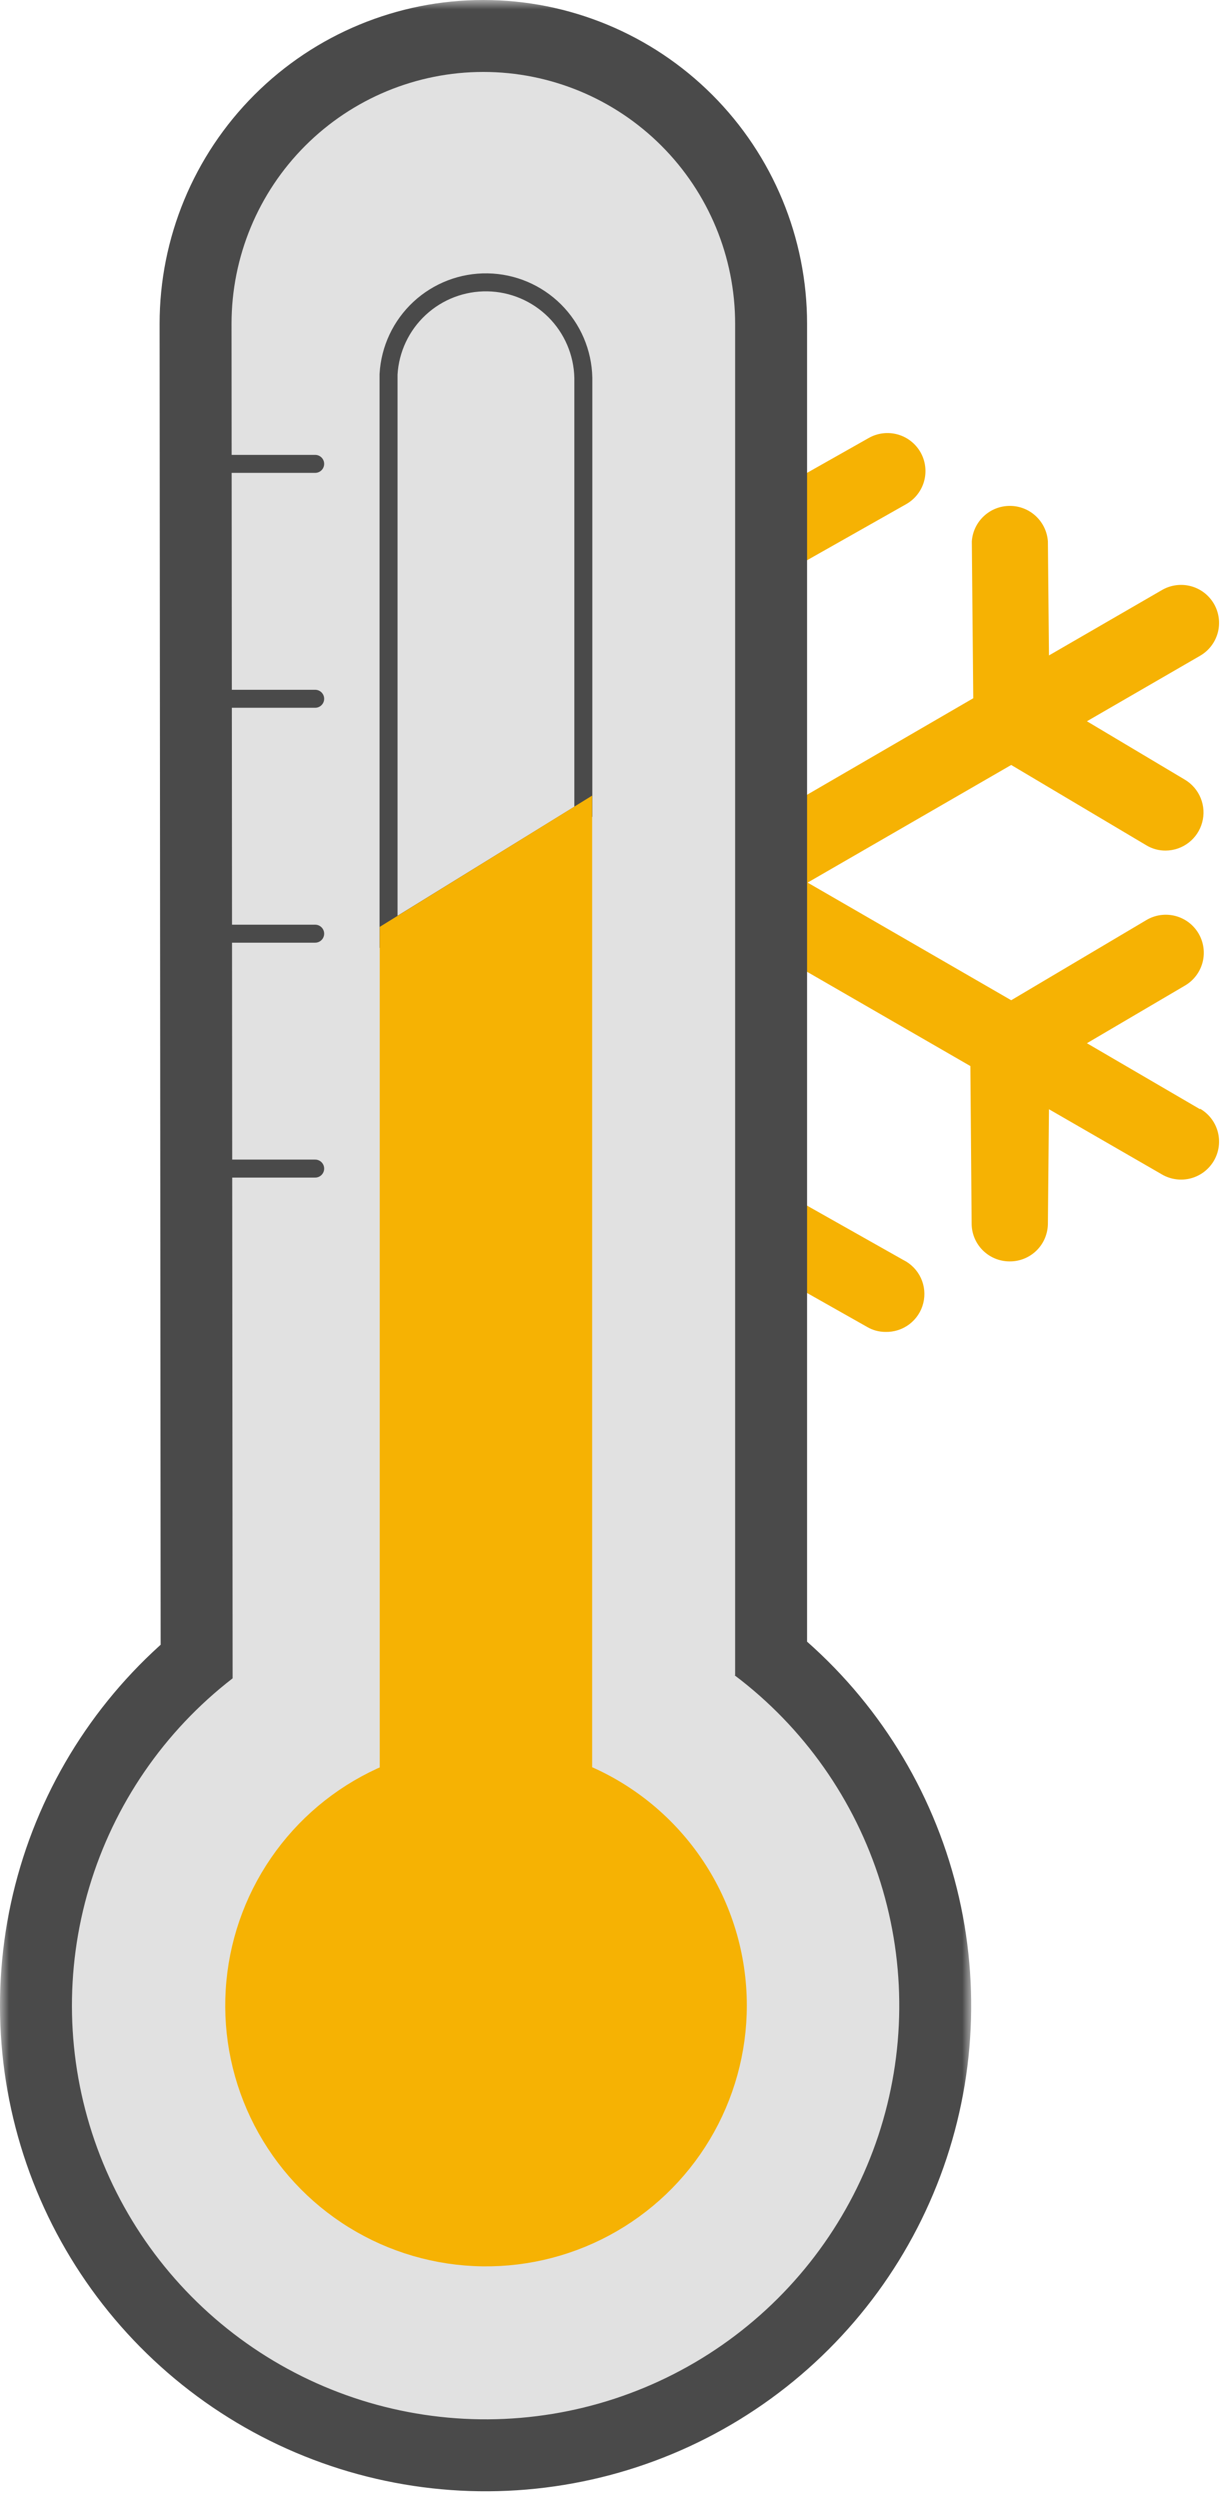 <svg width="68" height="139" viewBox="0 0 68 139" fill="none" xmlns="http://www.w3.org/2000/svg">
<path fill-rule="evenodd" clip-rule="evenodd" d="M60.434 58L66.724 61.67V61.64C66.964 61.779 67.175 61.963 67.344 62.183C67.513 62.403 67.637 62.654 67.709 62.922C67.781 63.19 67.799 63.469 67.763 63.745C67.727 64.019 67.637 64.285 67.499 64.525C67.36 64.765 67.175 64.976 66.956 65.145C66.736 65.314 66.484 65.438 66.217 65.51C65.949 65.582 65.669 65.601 65.394 65.564C65.119 65.528 64.854 65.439 64.614 65.3L58.324 61.67L58.264 68C58.266 68.282 58.212 68.562 58.105 68.823C57.998 69.084 57.839 69.321 57.639 69.519C57.438 69.718 57.2 69.874 56.938 69.979C56.676 70.084 56.396 70.135 56.114 70.13C55.837 70.127 55.563 70.07 55.308 69.962C55.053 69.853 54.822 69.696 54.627 69.498C54.433 69.3 54.28 69.066 54.176 68.809C54.073 68.552 54.021 68.277 54.024 68L53.954 59.27L42.624 52.73V65.76L50.224 70.05C50.655 70.264 51.001 70.618 51.203 71.056C51.405 71.493 51.451 71.986 51.334 72.453C51.218 72.92 50.945 73.333 50.561 73.624C50.177 73.914 49.705 74.065 49.224 74.05C48.872 74.049 48.527 73.956 48.224 73.78L42.704 70.66V77.98C42.704 78.54 42.481 79.076 42.086 79.472C41.69 79.868 41.153 80.09 40.594 80.09L40.674 18.09C41.233 18.09 41.77 18.312 42.166 18.708C42.561 19.104 42.784 19.64 42.784 20.2V27.47L48.304 24.35C48.545 24.213 48.811 24.126 49.087 24.092C49.362 24.058 49.642 24.079 49.909 24.154C50.177 24.228 50.427 24.354 50.645 24.525C50.864 24.696 51.047 24.909 51.184 25.15C51.32 25.392 51.408 25.658 51.441 25.933C51.475 26.209 51.454 26.488 51.38 26.756C51.306 27.023 51.179 27.273 51.008 27.492C50.838 27.711 50.625 27.893 50.384 28.03L42.784 32.33V45.4L54.114 38.82L54.034 30.1C54.07 29.564 54.309 29.062 54.702 28.696C55.094 28.329 55.611 28.126 56.149 28.126C56.686 28.126 57.203 28.329 57.595 28.696C57.988 29.062 58.227 29.564 58.264 30.1L58.324 36.44L64.614 32.8C64.854 32.661 65.119 32.572 65.394 32.536C65.669 32.5 65.949 32.518 66.217 32.59C66.484 32.662 66.736 32.786 66.956 32.955C67.175 33.124 67.36 33.335 67.499 33.575C67.637 33.815 67.727 34.081 67.763 34.356C67.799 34.631 67.781 34.91 67.709 35.178C67.637 35.446 67.513 35.697 67.344 35.917C67.175 36.137 66.964 36.322 66.724 36.46L60.434 40.1L65.884 43.35C66.281 43.587 66.589 43.948 66.762 44.377C66.936 44.806 66.964 45.279 66.842 45.726C66.721 46.172 66.457 46.567 66.091 46.849C65.725 47.132 65.276 47.286 64.814 47.29C64.437 47.294 64.067 47.193 63.744 47L56.224 42.53L44.904 49.07L56.224 55.61L63.744 51.15C63.983 51.009 64.247 50.916 64.522 50.877C64.797 50.838 65.076 50.854 65.345 50.923C65.614 50.992 65.867 51.114 66.089 51.28C66.311 51.447 66.497 51.656 66.639 51.895C66.78 52.134 66.872 52.399 66.911 52.673C66.95 52.948 66.935 53.228 66.866 53.497C66.796 53.766 66.675 54.018 66.508 54.24C66.341 54.462 66.133 54.649 65.894 54.79L60.434 58Z" fill="#F6B203"/>
<mask id="path-2-outside-1_1602_4981" maskUnits="userSpaceOnUse" x="0" y="0" width="54" height="139" fill="black">
<rect fill="white" width="54" height="139"/>
<path d="M40.874 93.14V19C40.874 19 40.874 18.36 40.874 18C40.874 14.287 39.399 10.726 36.773 8.101C34.148 5.475 30.587 4 26.874 4C23.161 4 19.6 5.475 16.974 8.101C14.349 10.726 12.874 14.287 12.874 18C12.874 18.42 12.934 93.31 12.934 93.31C9.128 96.252 6.34 100.314 4.963 104.923C3.585 109.532 3.688 114.457 5.257 119.005C6.825 123.553 9.78 127.495 13.705 130.275C17.631 133.056 22.329 134.536 27.14 134.507C31.951 134.477 36.631 132.94 40.522 130.112C44.414 127.284 47.32 123.306 48.833 118.74C50.346 114.173 50.389 109.247 48.956 104.655C47.522 100.063 44.685 96.035 40.844 93.14H40.874Z"/>
</mask>
<path d="M40.874 93.14V19C40.874 19 40.874 18.36 40.874 18C40.874 14.287 39.399 10.726 36.773 8.101C34.148 5.475 30.587 4 26.874 4C23.161 4 19.6 5.475 16.974 8.101C14.349 10.726 12.874 14.287 12.874 18C12.874 18.42 12.934 93.31 12.934 93.31C9.128 96.252 6.34 100.314 4.963 104.923C3.585 109.532 3.688 114.457 5.257 119.005C6.825 123.553 9.78 127.495 13.705 130.275C17.631 133.056 22.329 134.536 27.14 134.507C31.951 134.477 36.631 132.94 40.522 130.112C44.414 127.284 47.32 123.306 48.833 118.74C50.346 114.173 50.389 109.247 48.956 104.655C47.522 100.063 44.685 96.035 40.844 93.14H40.874Z" fill="#E1E1E1"/>
<path d="M40.874 93.14V97.14H44.874V93.14H40.874ZM26.874 4V0V4ZM12.874 18H8.874H12.874ZM12.934 93.31L15.38 96.475L16.935 95.272L16.934 93.307L12.934 93.31ZM40.844 93.14V89.14H28.891L38.436 96.334L40.844 93.14ZM44.874 93.14V19H36.874V93.14H44.874ZM40.874 19C44.874 19 44.874 19 44.874 19C44.874 19 44.874 19 44.874 19C44.874 19 44.874 19 44.874 19C44.874 19 44.874 19 44.874 19C44.874 19 44.874 19 44.874 19C44.874 19 44.874 19 44.874 19C44.874 19 44.874 19 44.874 19C44.874 19 44.874 19 44.874 19C44.874 19 44.874 19 44.874 18.999C44.874 18.999 44.874 18.999 44.874 18.999C44.874 18.999 44.874 18.999 44.874 18.999C44.874 18.999 44.874 18.999 44.874 18.999C44.874 18.999 44.874 18.999 44.874 18.999C44.874 18.999 44.874 18.999 44.874 18.999C44.874 18.998 44.874 18.998 44.874 18.998C44.874 18.998 44.874 18.998 44.874 18.998C44.874 18.998 44.874 18.998 44.874 18.998C44.874 18.998 44.874 18.998 44.874 18.998C44.874 18.998 44.874 18.997 44.874 18.997C44.874 18.997 44.874 18.997 44.874 18.997C44.874 18.997 44.874 18.997 44.874 18.997C44.874 18.997 44.874 18.997 44.874 18.997C44.874 18.996 44.874 18.996 44.874 18.996C44.874 18.996 44.874 18.996 44.874 18.996C44.874 18.996 44.874 18.996 44.874 18.995C44.874 18.995 44.874 18.995 44.874 18.995C44.874 18.995 44.874 18.995 44.874 18.995C44.874 18.995 44.874 18.994 44.874 18.994C44.874 18.994 44.874 18.994 44.874 18.994C44.874 18.994 44.874 18.994 44.874 18.994C44.874 18.994 44.874 18.993 44.874 18.993C44.874 18.993 44.874 18.993 44.874 18.993C44.874 18.993 44.874 18.992 44.874 18.992C44.874 18.992 44.874 18.992 44.874 18.992C44.874 18.992 44.874 18.991 44.874 18.991C44.874 18.991 44.874 18.991 44.874 18.991C44.874 18.991 44.874 18.991 44.874 18.99C44.874 18.99 44.874 18.99 44.874 18.99C44.874 18.99 44.874 18.989 44.874 18.989C44.874 18.989 44.874 18.989 44.874 18.989C44.874 18.988 44.874 18.988 44.874 18.988C44.874 18.988 44.874 18.988 44.874 18.988C44.874 18.987 44.874 18.987 44.874 18.987C44.874 18.987 44.874 18.987 44.874 18.986C44.874 18.986 44.874 18.986 44.874 18.986C44.874 18.986 44.874 18.985 44.874 18.985C44.874 18.985 44.874 18.985 44.874 18.985C44.874 18.984 44.874 18.984 44.874 18.984C44.874 18.984 44.874 18.983 44.874 18.983C44.874 18.983 44.874 18.983 44.874 18.983C44.874 18.982 44.874 18.982 44.874 18.982C44.874 18.982 44.874 18.981 44.874 18.981C44.874 18.981 44.874 18.981 44.874 18.98C44.874 18.98 44.874 18.98 44.874 18.98C44.874 18.98 44.874 18.979 44.874 18.979C44.874 18.979 44.874 18.979 44.874 18.978C44.874 18.978 44.874 18.978 44.874 18.977C44.874 18.977 44.874 18.977 44.874 18.977C44.874 18.976 44.874 18.976 44.874 18.976C44.874 18.976 44.874 18.975 44.874 18.975C44.874 18.975 44.874 18.975 44.874 18.974C44.874 18.974 44.874 18.974 44.874 18.974C44.874 18.973 44.874 18.973 44.874 18.973C44.874 18.972 44.874 18.972 44.874 18.972C44.874 18.971 44.874 18.971 44.874 18.971C44.874 18.971 44.874 18.97 44.874 18.97C44.874 18.97 44.874 18.97 44.874 18.969C44.874 18.969 44.874 18.969 44.874 18.968C44.874 18.968 44.874 18.968 44.874 18.967C44.874 18.967 44.874 18.967 44.874 18.966C44.874 18.966 44.874 18.966 44.874 18.965C44.874 18.965 44.874 18.965 44.874 18.965C44.874 18.964 44.874 18.964 44.874 18.964C44.874 18.963 44.874 18.963 44.874 18.963C44.874 18.962 44.874 18.962 44.874 18.962C44.874 18.961 44.874 18.961 44.874 18.961C44.874 18.96 44.874 18.96 44.874 18.96C44.874 18.959 44.874 18.959 44.874 18.959C44.874 18.958 44.874 18.958 44.874 18.958C44.874 18.957 44.874 18.957 44.874 18.957C44.874 18.956 44.874 18.956 44.874 18.956C44.874 18.955 44.874 18.955 44.874 18.954C44.874 18.954 44.874 18.954 44.874 18.953C44.874 18.953 44.874 18.953 44.874 18.952C44.874 18.952 44.874 18.952 44.874 18.951C44.874 18.951 44.874 18.951 44.874 18.95C44.874 18.95 44.874 18.949 44.874 18.949C44.874 18.949 44.874 18.948 44.874 18.948C44.874 18.948 44.874 18.947 44.874 18.947C44.874 18.946 44.874 18.946 44.874 18.946C44.874 18.945 44.874 18.945 44.874 18.945C44.874 18.944 44.874 18.944 44.874 18.943C44.874 18.943 44.874 18.943 44.874 18.942C44.874 18.942 44.874 18.941 44.874 18.941C44.874 18.941 44.874 18.94 44.874 18.94C44.874 18.939 44.874 18.939 44.874 18.939C44.874 18.938 44.874 18.938 44.874 18.937C44.874 18.937 44.874 18.936 44.874 18.936C44.874 18.936 44.874 18.935 44.874 18.935C44.874 18.934 44.874 18.934 44.874 18.934C44.874 18.933 44.874 18.933 44.874 18.932C44.874 18.932 44.874 18.931 44.874 18.931C44.874 18.931 44.874 18.93 44.874 18.93C44.874 18.929 44.874 18.929 44.874 18.928C44.874 18.928 44.874 18.928 44.874 18.927C44.874 18.927 44.874 18.926 44.874 18.926C44.874 18.925 44.874 18.925 44.874 18.924C44.874 18.924 44.874 18.924 44.874 18.923C44.874 18.923 44.874 18.922 44.874 18.922C44.874 18.921 44.874 18.921 44.874 18.921C44.874 18.92 44.874 18.92 44.874 18.919C44.874 18.919 44.874 18.918 44.874 18.918C44.874 18.917 44.874 18.917 44.874 18.916C44.874 18.916 44.874 18.915 44.874 18.915C44.874 18.915 44.874 18.914 44.874 18.914C44.874 18.913 44.874 18.913 44.874 18.912C44.874 18.912 44.874 18.911 44.874 18.911C44.874 18.91 44.874 18.91 44.874 18.909C44.874 18.909 44.874 18.908 44.874 18.908C44.874 18.907 44.874 18.907 44.874 18.906C44.874 18.906 44.874 18.905 44.874 18.905C44.874 18.904 44.874 18.904 44.874 18.903C44.874 18.903 44.874 18.902 44.874 18.902C44.874 18.901 44.874 18.901 44.874 18.901C44.874 18.9 44.874 18.899 44.874 18.899C44.874 18.898 44.874 18.898 44.874 18.897C44.874 18.897 44.874 18.896 44.874 18.896C44.874 18.895 44.874 18.895 44.874 18.894C44.874 18.894 44.874 18.893 44.874 18.893C44.874 18.892 44.874 18.892 44.874 18.891C44.874 18.891 44.874 18.89 44.874 18.89C44.874 18.889 44.874 18.889 44.874 18.888C44.874 18.888 44.874 18.887 44.874 18.887C44.874 18.886 44.874 18.886 44.874 18.885C44.874 18.884 44.874 18.884 44.874 18.883C44.874 18.883 44.874 18.882 44.874 18.882C44.874 18.881 44.874 18.881 44.874 18.88C44.874 18.88 44.874 18.879 44.874 18.878C44.874 18.878 44.874 18.877 44.874 18.877C44.874 18.876 44.874 18.876 44.874 18.875C44.874 18.875 44.874 18.874 44.874 18.874C44.874 18.873 44.874 18.872 44.874 18.872C44.874 18.871 44.874 18.871 44.874 18.87C44.874 18.87 44.874 18.869 44.874 18.869C44.874 18.868 44.874 18.867 44.874 18.867C44.874 18.866 44.874 18.866 44.874 18.865C44.874 18.865 44.874 18.864 44.874 18.863C44.874 18.863 44.874 18.862 44.874 18.862C44.874 18.861 44.874 18.861 44.874 18.86C44.874 18.86 44.874 18.859 44.874 18.858C44.874 18.858 44.874 18.857 44.874 18.857C44.874 18.856 44.874 18.855 44.874 18.855C44.874 18.854 44.874 18.854 44.874 18.853C44.874 18.852 44.874 18.852 44.874 18.851C44.874 18.851 44.874 18.85 44.874 18.85C44.874 18.849 44.874 18.848 44.874 18.848C44.874 18.847 44.874 18.847 44.874 18.846C44.874 18.845 44.874 18.845 44.874 18.844C44.874 18.844 44.874 18.843 44.874 18.842C44.874 18.842 44.874 18.841 44.874 18.841C44.874 18.84 44.874 18.839 44.874 18.839C44.874 18.838 44.874 18.837 44.874 18.837C44.874 18.836 44.874 18.836 44.874 18.835C44.874 18.834 44.874 18.834 44.874 18.833C44.874 18.833 44.874 18.832 44.874 18.831C44.874 18.831 44.874 18.83 44.874 18.829C44.874 18.829 44.874 18.828 44.874 18.828C44.874 18.827 44.874 18.826 44.874 18.826C44.874 18.825 44.874 18.825 44.874 18.824C44.874 18.823 44.874 18.823 44.874 18.822C44.874 18.821 44.874 18.821 44.874 18.82C44.874 18.82 44.874 18.819 44.874 18.818C44.874 18.818 44.874 18.817 44.874 18.816C44.874 18.816 44.874 18.815 44.874 18.814C44.874 18.814 44.874 18.813 44.874 18.812C44.874 18.812 44.874 18.811 44.874 18.811C44.874 18.81 44.874 18.809 44.874 18.808C44.874 18.808 44.874 18.807 44.874 18.807C44.874 18.806 44.874 18.805 44.874 18.805C44.874 18.804 44.874 18.803 44.874 18.803C44.874 18.802 44.874 18.801 44.874 18.801C44.874 18.8 44.874 18.799 44.874 18.799C44.874 18.798 44.874 18.797 44.874 18.797C44.874 18.796 44.874 18.795 44.874 18.795C44.874 18.794 44.874 18.793 44.874 18.793C44.874 18.792 44.874 18.791 44.874 18.791C44.874 18.79 44.874 18.789 44.874 18.789C44.874 18.788 44.874 18.787 44.874 18.787C44.874 18.786 44.874 18.785 44.874 18.785C44.874 18.784 44.874 18.783 44.874 18.783C44.874 18.782 44.874 18.781 44.874 18.781C44.874 18.78 44.874 18.779 44.874 18.779C44.874 18.778 44.874 18.777 44.874 18.776C44.874 18.776 44.874 18.775 44.874 18.774C44.874 18.774 44.874 18.773 44.874 18.772C44.874 18.772 44.874 18.771 44.874 18.77C44.874 18.77 44.874 18.769 44.874 18.768C44.874 18.767 44.874 18.767 44.874 18.766C44.874 18.765 44.874 18.765 44.874 18.764C44.874 18.763 44.874 18.763 44.874 18.762C44.874 18.761 44.874 18.761 44.874 18.76C44.874 18.759 44.874 18.758 44.874 18.758C44.874 18.757 44.874 18.756 44.874 18.756C44.874 18.755 44.874 18.754 44.874 18.753C44.874 18.753 44.874 18.752 44.874 18.751C44.874 18.75 44.874 18.75 44.874 18.749C44.874 18.748 44.874 18.748 44.874 18.747C44.874 18.746 44.874 18.745 44.874 18.745C44.874 18.744 44.874 18.743 44.874 18.743C44.874 18.742 44.874 18.741 44.874 18.741C44.874 18.74 44.874 18.739 44.874 18.738C44.874 18.738 44.874 18.737 44.874 18.736C44.874 18.735 44.874 18.735 44.874 18.734C44.874 18.733 44.874 18.733 44.874 18.732C44.874 18.731 44.874 18.73 44.874 18.73C44.874 18.729 44.874 18.728 44.874 18.727C44.874 18.727 44.874 18.726 44.874 18.725C44.874 18.724 44.874 18.724 44.874 18.723C44.874 18.722 44.874 18.721 44.874 18.721C44.874 18.72 44.874 18.719 44.874 18.718C44.874 18.718 44.874 18.717 44.874 18.716C44.874 18.715 44.874 18.715 44.874 18.714C44.874 18.713 44.874 18.712 44.874 18.712C44.874 18.711 44.874 18.71 44.874 18.709C44.874 18.709 44.874 18.708 44.874 18.707C44.874 18.706 44.874 18.706 44.874 18.705C44.874 18.704 44.874 18.703 44.874 18.703C44.874 18.702 44.874 18.701 44.874 18.701C44.874 18.7 44.874 18.699 44.874 18.698C44.874 18.698 44.874 18.697 44.874 18.696C44.874 18.695 44.874 18.694 44.874 18.694C44.874 18.693 44.874 18.692 44.874 18.691C44.874 18.691 44.874 18.69 44.874 18.689C44.874 18.688 44.874 18.688 44.874 18.687C44.874 18.686 44.874 18.685 44.874 18.684C44.874 18.684 44.874 18.683 44.874 18.682C44.874 18.681 44.874 18.681 44.874 18.68C44.874 18.679 44.874 18.678 44.874 18.677C44.874 18.677 44.874 18.676 44.874 18.675C44.874 18.674 44.874 18.674 44.874 18.673C44.874 18.672 44.874 18.671 44.874 18.671C44.874 18.67 44.874 18.669 44.874 18.668C44.874 18.667 44.874 18.667 44.874 18.666C44.874 18.665 44.874 18.664 44.874 18.663C44.874 18.663 44.874 18.662 44.874 18.661C44.874 18.66 44.874 18.66 44.874 18.659C44.874 18.658 44.874 18.657 44.874 18.656C44.874 18.656 44.874 18.655 44.874 18.654C44.874 18.653 44.874 18.652 44.874 18.652C44.874 18.651 44.874 18.65 44.874 18.649C44.874 18.648 44.874 18.648 44.874 18.647C44.874 18.646 44.874 18.645 44.874 18.645C44.874 18.644 44.874 18.643 44.874 18.642C44.874 18.641 44.874 18.641 44.874 18.64C44.874 18.639 44.874 18.638 44.874 18.637C44.874 18.637 44.874 18.636 44.874 18.635C44.874 18.634 44.874 18.633 44.874 18.633C44.874 18.632 44.874 18.631 44.874 18.63C44.874 18.629 44.874 18.629 44.874 18.628C44.874 18.627 44.874 18.626 44.874 18.625C44.874 18.625 44.874 18.624 44.874 18.623C44.874 18.622 44.874 18.621 44.874 18.62C44.874 18.62 44.874 18.619 44.874 18.618C44.874 18.617 44.874 18.616 44.874 18.616C44.874 18.615 44.874 18.614 44.874 18.613C44.874 18.612 44.874 18.612 44.874 18.611C44.874 18.61 44.874 18.609 44.874 18.608C44.874 18.608 44.874 18.607 44.874 18.606C44.874 18.605 44.874 18.604 44.874 18.603C44.874 18.603 44.874 18.602 44.874 18.601C44.874 18.6 44.874 18.599 44.874 18.599C44.874 18.598 44.874 18.597 44.874 18.596C44.874 18.595 44.874 18.594 44.874 18.594C44.874 18.593 44.874 18.592 44.874 18.591C44.874 18.59 44.874 18.59 44.874 18.589C44.874 18.588 44.874 18.587 44.874 18.586C44.874 18.585 44.874 18.584 44.874 18.584C44.874 18.583 44.874 18.582 44.874 18.581C44.874 18.58 44.874 18.58 44.874 18.579C44.874 18.578 44.874 18.577 44.874 18.576C44.874 18.575 44.874 18.575 44.874 18.574C44.874 18.573 44.874 18.572 44.874 18.571C44.874 18.57 44.874 18.57 44.874 18.569C44.874 18.568 44.874 18.567 44.874 18.566C44.874 18.565 44.874 18.565 44.874 18.564C44.874 18.563 44.874 18.562 44.874 18.561C44.874 18.56 44.874 18.56 44.874 18.559C44.874 18.558 44.874 18.557 44.874 18.556C44.874 18.555 44.874 18.555 44.874 18.554C44.874 18.553 44.874 18.552 44.874 18.551C44.874 18.55 44.874 18.549 44.874 18.549C44.874 18.548 44.874 18.547 44.874 18.546C44.874 18.545 44.874 18.544 44.874 18.544C44.874 18.543 44.874 18.542 44.874 18.541C44.874 18.54 44.874 18.539 44.874 18.539C44.874 18.538 44.874 18.537 44.874 18.536C44.874 18.535 44.874 18.534 44.874 18.534C44.874 18.533 44.874 18.532 44.874 18.531C44.874 18.53 44.874 18.529 44.874 18.528C44.874 18.528 44.874 18.527 44.874 18.526C44.874 18.525 44.874 18.524 44.874 18.523C44.874 18.523 44.874 18.522 44.874 18.521C44.874 18.52 44.874 18.519 44.874 18.518C44.874 18.517 44.874 18.517 44.874 18.516C44.874 18.515 44.874 18.514 44.874 18.513C44.874 18.512 44.874 18.511 44.874 18.511C44.874 18.51 44.874 18.509 44.874 18.508C44.874 18.507 44.874 18.506 44.874 18.506C44.874 18.505 44.874 18.504 44.874 18.503C44.874 18.502 44.874 18.501 44.874 18.5C44.874 18.5 44.874 18.499 44.874 18.498C44.874 18.497 44.874 18.496 44.874 18.495C44.874 18.494 44.874 18.494 44.874 18.493C44.874 18.492 44.874 18.491 44.874 18.49C44.874 18.489 44.874 18.488 44.874 18.488C44.874 18.487 44.874 18.486 44.874 18.485C44.874 18.484 44.874 18.483 44.874 18.482C44.874 18.482 44.874 18.481 44.874 18.48C44.874 18.479 44.874 18.478 44.874 18.477C44.874 18.476 44.874 18.476 44.874 18.475C44.874 18.474 44.874 18.473 44.874 18.472C44.874 18.471 44.874 18.47 44.874 18.469C44.874 18.469 44.874 18.468 44.874 18.467C44.874 18.466 44.874 18.465 44.874 18.464C44.874 18.463 44.874 18.462 44.874 18.462C44.874 18.461 44.874 18.46 44.874 18.459C44.874 18.458 44.874 18.457 44.874 18.456C44.874 18.456 44.874 18.455 44.874 18.454C44.874 18.453 44.874 18.452 44.874 18.451C44.874 18.451 44.874 18.45 44.874 18.449C44.874 18.448 44.874 18.447 44.874 18.446C44.874 18.445 44.874 18.444 44.874 18.444C44.874 18.443 44.874 18.442 44.874 18.441C44.874 18.44 44.874 18.439 44.874 18.438C44.874 18.438 44.874 18.437 44.874 18.436C44.874 18.435 44.874 18.434 44.874 18.433C44.874 18.432 44.874 18.431 44.874 18.43C44.874 18.43 44.874 18.429 44.874 18.428C44.874 18.427 44.874 18.426 44.874 18.425C44.874 18.424 44.874 18.424 44.874 18.423C44.874 18.422 44.874 18.421 44.874 18.42C44.874 18.419 44.874 18.418 44.874 18.418C44.874 18.417 44.874 18.416 44.874 18.415C44.874 18.414 44.874 18.413 44.874 18.412C44.874 18.411 44.874 18.411 44.874 18.41C44.874 18.409 44.874 18.408 44.874 18.407C44.874 18.406 44.874 18.405 44.874 18.404C44.874 18.404 44.874 18.403 44.874 18.402C44.874 18.401 44.874 18.4 44.874 18.399C44.874 18.398 44.874 18.398 44.874 18.397C44.874 18.396 44.874 18.395 44.874 18.394C44.874 18.393 44.874 18.392 44.874 18.392C44.874 18.391 44.874 18.39 44.874 18.389C44.874 18.388 44.874 18.387 44.874 18.386C44.874 18.385 44.874 18.384 44.874 18.384C44.874 18.383 44.874 18.382 44.874 18.381C44.874 18.38 44.874 18.379 44.874 18.378C44.874 18.378 44.874 18.377 44.874 18.376C44.874 18.375 44.874 18.374 44.874 18.373C44.874 18.372 44.874 18.372 44.874 18.371C44.874 18.37 44.874 18.369 44.874 18.368C44.874 18.367 44.874 18.366 44.874 18.365C44.874 18.364 44.874 18.364 44.874 18.363C44.874 18.362 44.874 18.361 44.874 18.36C44.874 18.359 44.874 18.358 44.874 18.358C44.874 18.357 44.874 18.356 44.874 18.355C44.874 18.354 44.874 18.353 44.874 18.352C44.874 18.352 44.874 18.351 44.874 18.35C44.874 18.349 44.874 18.348 44.874 18.347C44.874 18.346 44.874 18.345 44.874 18.345C44.874 18.344 44.874 18.343 44.874 18.342C44.874 18.341 44.874 18.34 44.874 18.339C44.874 18.338 44.874 18.338 44.874 18.337C44.874 18.336 44.874 18.335 44.874 18.334C44.874 18.333 44.874 18.332 44.874 18.331C44.874 18.331 44.874 18.33 44.874 18.329C44.874 18.328 44.874 18.327 44.874 18.326C44.874 18.325 44.874 18.325 44.874 18.324C44.874 18.323 44.874 18.322 44.874 18.321C44.874 18.32 44.874 18.319 44.874 18.319C44.874 18.318 44.874 18.317 44.874 18.316C44.874 18.315 44.874 18.314 44.874 18.313C44.874 18.312 44.874 18.312 44.874 18.311C44.874 18.31 44.874 18.309 44.874 18.308C44.874 18.307 44.874 18.306 44.874 18.305C44.874 18.305 44.874 18.304 44.874 18.303C44.874 18.302 44.874 18.301 44.874 18.3C44.874 18.299 44.874 18.299 44.874 18.298C44.874 18.297 44.874 18.296 44.874 18.295C44.874 18.294 44.874 18.294 44.874 18.293C44.874 18.292 44.874 18.291 44.874 18.29C44.874 18.289 44.874 18.288 44.874 18.287C44.874 18.287 44.874 18.286 44.874 18.285C44.874 18.284 44.874 18.283 44.874 18.282C44.874 18.281 44.874 18.28 44.874 18.28C44.874 18.279 44.874 18.278 44.874 18.277C44.874 18.276 44.874 18.275 44.874 18.274C44.874 18.274 44.874 18.273 44.874 18.272C44.874 18.271 44.874 18.27 44.874 18.269C44.874 18.268 44.874 18.268 44.874 18.267C44.874 18.266 44.874 18.265 44.874 18.264C44.874 18.263 44.874 18.262 44.874 18.262C44.874 18.261 44.874 18.26 44.874 18.259C44.874 18.258 44.874 18.257 44.874 18.257C44.874 18.256 44.874 18.255 44.874 18.254C44.874 18.253 44.874 18.252 44.874 18.251C44.874 18.251 44.874 18.25 44.874 18.249C44.874 18.248 44.874 18.247 44.874 18.246C44.874 18.245 44.874 18.245 44.874 18.244C44.874 18.243 44.874 18.242 44.874 18.241C44.874 18.24 44.874 18.239 44.874 18.239C44.874 18.238 44.874 18.237 44.874 18.236C44.874 18.235 44.874 18.234 44.874 18.234C44.874 18.233 44.874 18.232 44.874 18.231C44.874 18.23 44.874 18.229 44.874 18.229C44.874 18.228 44.874 18.227 44.874 18.226C44.874 18.225 44.874 18.224 44.874 18.223C44.874 18.223 44.874 18.222 44.874 18.221C44.874 18.22 44.874 18.219 44.874 18.218C44.874 18.218 44.874 18.217 44.874 18.216C44.874 18.215 44.874 18.214 44.874 18.213C44.874 18.212 44.874 18.212 44.874 18.211C44.874 18.21 44.874 18.209 44.874 18.208C44.874 18.207 44.874 18.207 44.874 18.206C44.874 18.205 44.874 18.204 44.874 18.203C44.874 18.202 44.874 18.202 44.874 18.201C44.874 18.2 44.874 18.199 44.874 18.198C44.874 18.197 44.874 18.197 44.874 18.196C44.874 18.195 44.874 18.194 44.874 18.193C44.874 18.192 44.874 18.192 44.874 18.191C44.874 18.19 44.874 18.189 44.874 18.188C44.874 18.187 44.874 18.187 44.874 18.186C44.874 18.185 44.874 18.184 44.874 18.183C44.874 18.182 44.874 18.182 44.874 18.181C44.874 18.18 44.874 18.179 44.874 18.178C44.874 18.177 44.874 18.177 44.874 18.176C44.874 18.175 44.874 18.174 44.874 18.173C44.874 18.172 44.874 18.172 44.874 18.171C44.874 18.17 44.874 18.169 44.874 18.168C44.874 18.168 44.874 18.167 44.874 18.166C44.874 18.165 44.874 18.164 44.874 18.163C44.874 18.163 44.874 18.162 44.874 18.161C44.874 18.16 44.874 18.159 44.874 18.159C44.874 18.158 44.874 18.157 44.874 18.156C44.874 18.155 44.874 18.154 44.874 18.154C44.874 18.153 44.874 18.152 44.874 18.151C44.874 18.15 44.874 18.15 44.874 18.149C44.874 18.148 44.874 18.147 44.874 18.146C44.874 18.145 44.874 18.145 44.874 18.144C44.874 18.143 44.874 18.142 44.874 18.142C44.874 18.141 44.874 18.14 44.874 18.139C44.874 18.138 44.874 18.137 44.874 18.137C44.874 18.136 44.874 18.135 44.874 18.134C44.874 18.133 44.874 18.133 44.874 18.132C44.874 18.131 44.874 18.13 44.874 18.129C44.874 18.129 44.874 18.128 44.874 18.127C44.874 18.126 44.874 18.125 44.874 18.125C44.874 18.124 44.874 18.123 44.874 18.122C44.874 18.121 44.874 18.121 44.874 18.12C44.874 18.119 44.874 18.118 44.874 18.117C44.874 18.117 44.874 18.116 44.874 18.115C44.874 18.114 44.874 18.113 44.874 18.113C44.874 18.112 44.874 18.111 44.874 18.11C44.874 18.11 44.874 18.109 44.874 18.108C44.874 18.107 44.874 18.106 44.874 18.105C44.874 18.105 44.874 18.104 44.874 18.103C44.874 18.102 44.874 18.102 44.874 18.101C44.874 18.1 44.874 18.099 44.874 18.098C44.874 18.098 44.874 18.097 44.874 18.096C44.874 18.095 44.874 18.095 44.874 18.094C44.874 18.093 44.874 18.092 44.874 18.091C44.874 18.091 44.874 18.09 44.874 18.089C44.874 18.088 44.874 18.087 44.874 18.087C44.874 18.086 44.874 18.085 44.874 18.084C44.874 18.084 44.874 18.083 44.874 18.082C44.874 18.081 44.874 18.081 44.874 18.08C44.874 18.079 44.874 18.078 44.874 18.078C44.874 18.077 44.874 18.076 44.874 18.075C44.874 18.074 44.874 18.074 44.874 18.073C44.874 18.072 44.874 18.071 44.874 18.071C44.874 18.07 44.874 18.069 44.874 18.068C44.874 18.067 44.874 18.067 44.874 18.066C44.874 18.065 44.874 18.064 44.874 18.064C44.874 18.063 44.874 18.062 44.874 18.061C44.874 18.061 44.874 18.06 44.874 18.059C44.874 18.058 44.874 18.058 44.874 18.057C44.874 18.056 44.874 18.055 44.874 18.055C44.874 18.054 44.874 18.053 44.874 18.052C44.874 18.052 44.874 18.051 44.874 18.05C44.874 18.049 44.874 18.049 44.874 18.048C44.874 18.047 44.874 18.046 44.874 18.046C44.874 18.045 44.874 18.044 44.874 18.043C44.874 18.043 44.874 18.042 44.874 18.041C44.874 18.04 44.874 18.04 44.874 18.039C44.874 18.038 44.874 18.038 44.874 18.037C44.874 18.036 44.874 18.035 44.874 18.035C44.874 18.034 44.874 18.033 44.874 18.032C44.874 18.032 44.874 18.031 44.874 18.03C44.874 18.029 44.874 18.029 44.874 18.028C44.874 18.027 44.874 18.026 44.874 18.026C44.874 18.025 44.874 18.024 44.874 18.024C44.874 18.023 44.874 18.022 44.874 18.021C44.874 18.021 44.874 18.02 44.874 18.019C44.874 18.018 44.874 18.018 44.874 18.017C44.874 18.016 44.874 18.016 44.874 18.015C44.874 18.014 44.874 18.014 44.874 18.013C44.874 18.012 44.874 18.011 44.874 18.011C44.874 18.01 44.874 18.009 44.874 18.009C44.874 18.008 44.874 18.007 44.874 18.006C44.874 18.006 44.874 18.005 44.874 18.004C44.874 18.003 44.874 18.003 44.874 18.002C44.874 18.001 44.874 18.001 44.874 18H36.874C36.874 18.001 36.874 18.001 36.874 18.002C36.874 18.003 36.874 18.003 36.874 18.004C36.874 18.005 36.874 18.006 36.874 18.006C36.874 18.007 36.874 18.008 36.874 18.009C36.874 18.009 36.874 18.01 36.874 18.011C36.874 18.011 36.874 18.012 36.874 18.013C36.874 18.014 36.874 18.014 36.874 18.015C36.874 18.016 36.874 18.016 36.874 18.017C36.874 18.018 36.874 18.018 36.874 18.019C36.874 18.02 36.874 18.021 36.874 18.021C36.874 18.022 36.874 18.023 36.874 18.024C36.874 18.024 36.874 18.025 36.874 18.026C36.874 18.026 36.874 18.027 36.874 18.028C36.874 18.029 36.874 18.029 36.874 18.03C36.874 18.031 36.874 18.032 36.874 18.032C36.874 18.033 36.874 18.034 36.874 18.035C36.874 18.035 36.874 18.036 36.874 18.037C36.874 18.038 36.874 18.038 36.874 18.039C36.874 18.04 36.874 18.04 36.874 18.041C36.874 18.042 36.874 18.043 36.874 18.043C36.874 18.044 36.874 18.045 36.874 18.046C36.874 18.046 36.874 18.047 36.874 18.048C36.874 18.049 36.874 18.049 36.874 18.05C36.874 18.051 36.874 18.052 36.874 18.052C36.874 18.053 36.874 18.054 36.874 18.055C36.874 18.055 36.874 18.056 36.874 18.057C36.874 18.058 36.874 18.058 36.874 18.059C36.874 18.06 36.874 18.061 36.874 18.061C36.874 18.062 36.874 18.063 36.874 18.064C36.874 18.064 36.874 18.065 36.874 18.066C36.874 18.067 36.874 18.067 36.874 18.068C36.874 18.069 36.874 18.07 36.874 18.071C36.874 18.071 36.874 18.072 36.874 18.073C36.874 18.074 36.874 18.074 36.874 18.075C36.874 18.076 36.874 18.077 36.874 18.078C36.874 18.078 36.874 18.079 36.874 18.08C36.874 18.081 36.874 18.081 36.874 18.082C36.874 18.083 36.874 18.084 36.874 18.084C36.874 18.085 36.874 18.086 36.874 18.087C36.874 18.087 36.874 18.088 36.874 18.089C36.874 18.09 36.874 18.091 36.874 18.091C36.874 18.092 36.874 18.093 36.874 18.094C36.874 18.095 36.874 18.095 36.874 18.096C36.874 18.097 36.874 18.098 36.874 18.098C36.874 18.099 36.874 18.1 36.874 18.101C36.874 18.102 36.874 18.102 36.874 18.103C36.874 18.104 36.874 18.105 36.874 18.105C36.874 18.106 36.874 18.107 36.874 18.108C36.874 18.109 36.874 18.11 36.874 18.11C36.874 18.111 36.874 18.112 36.874 18.113C36.874 18.113 36.874 18.114 36.874 18.115C36.874 18.116 36.874 18.117 36.874 18.117C36.874 18.118 36.874 18.119 36.874 18.12C36.874 18.121 36.874 18.121 36.874 18.122C36.874 18.123 36.874 18.124 36.874 18.125C36.874 18.125 36.874 18.126 36.874 18.127C36.874 18.128 36.874 18.129 36.874 18.129C36.874 18.13 36.874 18.131 36.874 18.132C36.874 18.133 36.874 18.133 36.874 18.134C36.874 18.135 36.874 18.136 36.874 18.137C36.874 18.137 36.874 18.138 36.874 18.139C36.874 18.14 36.874 18.141 36.874 18.142C36.874 18.142 36.874 18.143 36.874 18.144C36.874 18.145 36.874 18.145 36.874 18.146C36.874 18.147 36.874 18.148 36.874 18.149C36.874 18.15 36.874 18.15 36.874 18.151C36.874 18.152 36.874 18.153 36.874 18.154C36.874 18.154 36.874 18.155 36.874 18.156C36.874 18.157 36.874 18.158 36.874 18.159C36.874 18.159 36.874 18.16 36.874 18.161C36.874 18.162 36.874 18.163 36.874 18.163C36.874 18.164 36.874 18.165 36.874 18.166C36.874 18.167 36.874 18.168 36.874 18.168C36.874 18.169 36.874 18.17 36.874 18.171C36.874 18.172 36.874 18.172 36.874 18.173C36.874 18.174 36.874 18.175 36.874 18.176C36.874 18.177 36.874 18.177 36.874 18.178C36.874 18.179 36.874 18.18 36.874 18.181C36.874 18.182 36.874 18.182 36.874 18.183C36.874 18.184 36.874 18.185 36.874 18.186C36.874 18.187 36.874 18.187 36.874 18.188C36.874 18.189 36.874 18.19 36.874 18.191C36.874 18.192 36.874 18.192 36.874 18.193C36.874 18.194 36.874 18.195 36.874 18.196C36.874 18.197 36.874 18.197 36.874 18.198C36.874 18.199 36.874 18.2 36.874 18.201C36.874 18.202 36.874 18.202 36.874 18.203C36.874 18.204 36.874 18.205 36.874 18.206C36.874 18.207 36.874 18.207 36.874 18.208C36.874 18.209 36.874 18.21 36.874 18.211C36.874 18.212 36.874 18.212 36.874 18.213C36.874 18.214 36.874 18.215 36.874 18.216C36.874 18.217 36.874 18.218 36.874 18.218C36.874 18.219 36.874 18.22 36.874 18.221C36.874 18.222 36.874 18.223 36.874 18.223C36.874 18.224 36.874 18.225 36.874 18.226C36.874 18.227 36.874 18.228 36.874 18.229C36.874 18.229 36.874 18.23 36.874 18.231C36.874 18.232 36.874 18.233 36.874 18.234C36.874 18.234 36.874 18.235 36.874 18.236C36.874 18.237 36.874 18.238 36.874 18.239C36.874 18.239 36.874 18.24 36.874 18.241C36.874 18.242 36.874 18.243 36.874 18.244C36.874 18.245 36.874 18.245 36.874 18.246C36.874 18.247 36.874 18.248 36.874 18.249C36.874 18.25 36.874 18.251 36.874 18.251C36.874 18.252 36.874 18.253 36.874 18.254C36.874 18.255 36.874 18.256 36.874 18.257C36.874 18.257 36.874 18.258 36.874 18.259C36.874 18.26 36.874 18.261 36.874 18.262C36.874 18.262 36.874 18.263 36.874 18.264C36.874 18.265 36.874 18.266 36.874 18.267C36.874 18.268 36.874 18.268 36.874 18.269C36.874 18.27 36.874 18.271 36.874 18.272C36.874 18.273 36.874 18.274 36.874 18.274C36.874 18.275 36.874 18.276 36.874 18.277C36.874 18.278 36.874 18.279 36.874 18.28C36.874 18.28 36.874 18.281 36.874 18.282C36.874 18.283 36.874 18.284 36.874 18.285C36.874 18.286 36.874 18.287 36.874 18.287C36.874 18.288 36.874 18.289 36.874 18.29C36.874 18.291 36.874 18.292 36.874 18.293C36.874 18.294 36.874 18.294 36.874 18.295C36.874 18.296 36.874 18.297 36.874 18.298C36.874 18.299 36.874 18.299 36.874 18.3C36.874 18.301 36.874 18.302 36.874 18.303C36.874 18.304 36.874 18.305 36.874 18.305C36.874 18.306 36.874 18.307 36.874 18.308C36.874 18.309 36.874 18.31 36.874 18.311C36.874 18.312 36.874 18.312 36.874 18.313C36.874 18.314 36.874 18.315 36.874 18.316C36.874 18.317 36.874 18.318 36.874 18.319C36.874 18.319 36.874 18.32 36.874 18.321C36.874 18.322 36.874 18.323 36.874 18.324C36.874 18.325 36.874 18.325 36.874 18.326C36.874 18.327 36.874 18.328 36.874 18.329C36.874 18.33 36.874 18.331 36.874 18.331C36.874 18.332 36.874 18.333 36.874 18.334C36.874 18.335 36.874 18.336 36.874 18.337C36.874 18.338 36.874 18.338 36.874 18.339C36.874 18.34 36.874 18.341 36.874 18.342C36.874 18.343 36.874 18.344 36.874 18.345C36.874 18.345 36.874 18.346 36.874 18.347C36.874 18.348 36.874 18.349 36.874 18.35C36.874 18.351 36.874 18.352 36.874 18.352C36.874 18.353 36.874 18.354 36.874 18.355C36.874 18.356 36.874 18.357 36.874 18.358C36.874 18.358 36.874 18.359 36.874 18.36C36.874 18.361 36.874 18.362 36.874 18.363C36.874 18.364 36.874 18.364 36.874 18.365C36.874 18.366 36.874 18.367 36.874 18.368C36.874 18.369 36.874 18.37 36.874 18.371C36.874 18.372 36.874 18.372 36.874 18.373C36.874 18.374 36.874 18.375 36.874 18.376C36.874 18.377 36.874 18.378 36.874 18.378C36.874 18.379 36.874 18.38 36.874 18.381C36.874 18.382 36.874 18.383 36.874 18.384C36.874 18.384 36.874 18.385 36.874 18.386C36.874 18.387 36.874 18.388 36.874 18.389C36.874 18.39 36.874 18.391 36.874 18.392C36.874 18.392 36.874 18.393 36.874 18.394C36.874 18.395 36.874 18.396 36.874 18.397C36.874 18.398 36.874 18.398 36.874 18.399C36.874 18.4 36.874 18.401 36.874 18.402C36.874 18.403 36.874 18.404 36.874 18.404C36.874 18.405 36.874 18.406 36.874 18.407C36.874 18.408 36.874 18.409 36.874 18.41C36.874 18.411 36.874 18.411 36.874 18.412C36.874 18.413 36.874 18.414 36.874 18.415C36.874 18.416 36.874 18.417 36.874 18.418C36.874 18.418 36.874 18.419 36.874 18.42C36.874 18.421 36.874 18.422 36.874 18.423C36.874 18.424 36.874 18.424 36.874 18.425C36.874 18.426 36.874 18.427 36.874 18.428C36.874 18.429 36.874 18.43 36.874 18.43C36.874 18.431 36.874 18.432 36.874 18.433C36.874 18.434 36.874 18.435 36.874 18.436C36.874 18.437 36.874 18.438 36.874 18.438C36.874 18.439 36.874 18.44 36.874 18.441C36.874 18.442 36.874 18.443 36.874 18.444C36.874 18.444 36.874 18.445 36.874 18.446C36.874 18.447 36.874 18.448 36.874 18.449C36.874 18.45 36.874 18.451 36.874 18.451C36.874 18.452 36.874 18.453 36.874 18.454C36.874 18.455 36.874 18.456 36.874 18.456C36.874 18.457 36.874 18.458 36.874 18.459C36.874 18.46 36.874 18.461 36.874 18.462C36.874 18.462 36.874 18.463 36.874 18.464C36.874 18.465 36.874 18.466 36.874 18.467C36.874 18.468 36.874 18.469 36.874 18.469C36.874 18.47 36.874 18.471 36.874 18.472C36.874 18.473 36.874 18.474 36.874 18.475C36.874 18.476 36.874 18.476 36.874 18.477C36.874 18.478 36.874 18.479 36.874 18.48C36.874 18.481 36.874 18.482 36.874 18.482C36.874 18.483 36.874 18.484 36.874 18.485C36.874 18.486 36.874 18.487 36.874 18.488C36.874 18.488 36.874 18.489 36.874 18.49C36.874 18.491 36.874 18.492 36.874 18.493C36.874 18.494 36.874 18.494 36.874 18.495C36.874 18.496 36.874 18.497 36.874 18.498C36.874 18.499 36.874 18.5 36.874 18.5C36.874 18.501 36.874 18.502 36.874 18.503C36.874 18.504 36.874 18.505 36.874 18.506C36.874 18.506 36.874 18.507 36.874 18.508C36.874 18.509 36.874 18.51 36.874 18.511C36.874 18.511 36.874 18.512 36.874 18.513C36.874 18.514 36.874 18.515 36.874 18.516C36.874 18.517 36.874 18.517 36.874 18.518C36.874 18.519 36.874 18.52 36.874 18.521C36.874 18.522 36.874 18.523 36.874 18.523C36.874 18.524 36.874 18.525 36.874 18.526C36.874 18.527 36.874 18.528 36.874 18.528C36.874 18.529 36.874 18.53 36.874 18.531C36.874 18.532 36.874 18.533 36.874 18.534C36.874 18.534 36.874 18.535 36.874 18.536C36.874 18.537 36.874 18.538 36.874 18.539C36.874 18.539 36.874 18.54 36.874 18.541C36.874 18.542 36.874 18.543 36.874 18.544C36.874 18.544 36.874 18.545 36.874 18.546C36.874 18.547 36.874 18.548 36.874 18.549C36.874 18.549 36.874 18.55 36.874 18.551C36.874 18.552 36.874 18.553 36.874 18.554C36.874 18.555 36.874 18.555 36.874 18.556C36.874 18.557 36.874 18.558 36.874 18.559C36.874 18.56 36.874 18.56 36.874 18.561C36.874 18.562 36.874 18.563 36.874 18.564C36.874 18.565 36.874 18.565 36.874 18.566C36.874 18.567 36.874 18.568 36.874 18.569C36.874 18.57 36.874 18.57 36.874 18.571C36.874 18.572 36.874 18.573 36.874 18.574C36.874 18.575 36.874 18.575 36.874 18.576C36.874 18.577 36.874 18.578 36.874 18.579C36.874 18.58 36.874 18.58 36.874 18.581C36.874 18.582 36.874 18.583 36.874 18.584C36.874 18.584 36.874 18.585 36.874 18.586C36.874 18.587 36.874 18.588 36.874 18.589C36.874 18.59 36.874 18.59 36.874 18.591C36.874 18.592 36.874 18.593 36.874 18.594C36.874 18.594 36.874 18.595 36.874 18.596C36.874 18.597 36.874 18.598 36.874 18.599C36.874 18.599 36.874 18.6 36.874 18.601C36.874 18.602 36.874 18.603 36.874 18.603C36.874 18.604 36.874 18.605 36.874 18.606C36.874 18.607 36.874 18.608 36.874 18.608C36.874 18.609 36.874 18.61 36.874 18.611C36.874 18.612 36.874 18.612 36.874 18.613C36.874 18.614 36.874 18.615 36.874 18.616C36.874 18.616 36.874 18.617 36.874 18.618C36.874 18.619 36.874 18.62 36.874 18.62C36.874 18.621 36.874 18.622 36.874 18.623C36.874 18.624 36.874 18.625 36.874 18.625C36.874 18.626 36.874 18.627 36.874 18.628C36.874 18.629 36.874 18.629 36.874 18.63C36.874 18.631 36.874 18.632 36.874 18.633C36.874 18.633 36.874 18.634 36.874 18.635C36.874 18.636 36.874 18.637 36.874 18.637C36.874 18.638 36.874 18.639 36.874 18.64C36.874 18.641 36.874 18.641 36.874 18.642C36.874 18.643 36.874 18.644 36.874 18.645C36.874 18.645 36.874 18.646 36.874 18.647C36.874 18.648 36.874 18.648 36.874 18.649C36.874 18.65 36.874 18.651 36.874 18.652C36.874 18.652 36.874 18.653 36.874 18.654C36.874 18.655 36.874 18.656 36.874 18.656C36.874 18.657 36.874 18.658 36.874 18.659C36.874 18.66 36.874 18.66 36.874 18.661C36.874 18.662 36.874 18.663 36.874 18.663C36.874 18.664 36.874 18.665 36.874 18.666C36.874 18.667 36.874 18.667 36.874 18.668C36.874 18.669 36.874 18.67 36.874 18.671C36.874 18.671 36.874 18.672 36.874 18.673C36.874 18.674 36.874 18.674 36.874 18.675C36.874 18.676 36.874 18.677 36.874 18.677C36.874 18.678 36.874 18.679 36.874 18.68C36.874 18.681 36.874 18.681 36.874 18.682C36.874 18.683 36.874 18.684 36.874 18.684C36.874 18.685 36.874 18.686 36.874 18.687C36.874 18.688 36.874 18.688 36.874 18.689C36.874 18.69 36.874 18.691 36.874 18.691C36.874 18.692 36.874 18.693 36.874 18.694C36.874 18.694 36.874 18.695 36.874 18.696C36.874 18.697 36.874 18.698 36.874 18.698C36.874 18.699 36.874 18.7 36.874 18.701C36.874 18.701 36.874 18.702 36.874 18.703C36.874 18.703 36.874 18.704 36.874 18.705C36.874 18.706 36.874 18.706 36.874 18.707C36.874 18.708 36.874 18.709 36.874 18.709C36.874 18.71 36.874 18.711 36.874 18.712C36.874 18.712 36.874 18.713 36.874 18.714C36.874 18.715 36.874 18.715 36.874 18.716C36.874 18.717 36.874 18.718 36.874 18.718C36.874 18.719 36.874 18.72 36.874 18.721C36.874 18.721 36.874 18.722 36.874 18.723C36.874 18.724 36.874 18.724 36.874 18.725C36.874 18.726 36.874 18.727 36.874 18.727C36.874 18.728 36.874 18.729 36.874 18.73C36.874 18.73 36.874 18.731 36.874 18.732C36.874 18.733 36.874 18.733 36.874 18.734C36.874 18.735 36.874 18.735 36.874 18.736C36.874 18.737 36.874 18.738 36.874 18.738C36.874 18.739 36.874 18.74 36.874 18.741C36.874 18.741 36.874 18.742 36.874 18.743C36.874 18.743 36.874 18.744 36.874 18.745C36.874 18.745 36.874 18.746 36.874 18.747C36.874 18.748 36.874 18.748 36.874 18.749C36.874 18.75 36.874 18.75 36.874 18.751C36.874 18.752 36.874 18.753 36.874 18.753C36.874 18.754 36.874 18.755 36.874 18.756C36.874 18.756 36.874 18.757 36.874 18.758C36.874 18.758 36.874 18.759 36.874 18.76C36.874 18.761 36.874 18.761 36.874 18.762C36.874 18.763 36.874 18.763 36.874 18.764C36.874 18.765 36.874 18.765 36.874 18.766C36.874 18.767 36.874 18.767 36.874 18.768C36.874 18.769 36.874 18.77 36.874 18.77C36.874 18.771 36.874 18.772 36.874 18.772C36.874 18.773 36.874 18.774 36.874 18.774C36.874 18.775 36.874 18.776 36.874 18.776C36.874 18.777 36.874 18.778 36.874 18.779C36.874 18.779 36.874 18.78 36.874 18.781C36.874 18.781 36.874 18.782 36.874 18.783C36.874 18.783 36.874 18.784 36.874 18.785C36.874 18.785 36.874 18.786 36.874 18.787C36.874 18.787 36.874 18.788 36.874 18.789C36.874 18.789 36.874 18.79 36.874 18.791C36.874 18.791 36.874 18.792 36.874 18.793C36.874 18.793 36.874 18.794 36.874 18.795C36.874 18.795 36.874 18.796 36.874 18.797C36.874 18.797 36.874 18.798 36.874 18.799C36.874 18.799 36.874 18.8 36.874 18.801C36.874 18.801 36.874 18.802 36.874 18.803C36.874 18.803 36.874 18.804 36.874 18.805C36.874 18.805 36.874 18.806 36.874 18.807C36.874 18.807 36.874 18.808 36.874 18.808C36.874 18.809 36.874 18.81 36.874 18.811C36.874 18.811 36.874 18.812 36.874 18.812C36.874 18.813 36.874 18.814 36.874 18.814C36.874 18.815 36.874 18.816 36.874 18.816C36.874 18.817 36.874 18.818 36.874 18.818C36.874 18.819 36.874 18.82 36.874 18.82C36.874 18.821 36.874 18.821 36.874 18.822C36.874 18.823 36.874 18.823 36.874 18.824C36.874 18.825 36.874 18.825 36.874 18.826C36.874 18.826 36.874 18.827 36.874 18.828C36.874 18.828 36.874 18.829 36.874 18.829C36.874 18.83 36.874 18.831 36.874 18.831C36.874 18.832 36.874 18.833 36.874 18.833C36.874 18.834 36.874 18.834 36.874 18.835C36.874 18.836 36.874 18.836 36.874 18.837C36.874 18.837 36.874 18.838 36.874 18.839C36.874 18.839 36.874 18.84 36.874 18.841C36.874 18.841 36.874 18.842 36.874 18.842C36.874 18.843 36.874 18.844 36.874 18.844C36.874 18.845 36.874 18.845 36.874 18.846C36.874 18.847 36.874 18.847 36.874 18.848C36.874 18.848 36.874 18.849 36.874 18.85C36.874 18.85 36.874 18.851 36.874 18.851C36.874 18.852 36.874 18.852 36.874 18.853C36.874 18.854 36.874 18.854 36.874 18.855C36.874 18.855 36.874 18.856 36.874 18.857C36.874 18.857 36.874 18.858 36.874 18.858C36.874 18.859 36.874 18.86 36.874 18.86C36.874 18.861 36.874 18.861 36.874 18.862C36.874 18.862 36.874 18.863 36.874 18.863C36.874 18.864 36.874 18.865 36.874 18.865C36.874 18.866 36.874 18.866 36.874 18.867C36.874 18.867 36.874 18.868 36.874 18.869C36.874 18.869 36.874 18.87 36.874 18.87C36.874 18.871 36.874 18.871 36.874 18.872C36.874 18.872 36.874 18.873 36.874 18.874C36.874 18.874 36.874 18.875 36.874 18.875C36.874 18.876 36.874 18.876 36.874 18.877C36.874 18.877 36.874 18.878 36.874 18.878C36.874 18.879 36.874 18.88 36.874 18.88C36.874 18.881 36.874 18.881 36.874 18.882C36.874 18.882 36.874 18.883 36.874 18.883C36.874 18.884 36.874 18.884 36.874 18.885C36.874 18.886 36.874 18.886 36.874 18.887C36.874 18.887 36.874 18.888 36.874 18.888C36.874 18.889 36.874 18.889 36.874 18.89C36.874 18.89 36.874 18.891 36.874 18.891C36.874 18.892 36.874 18.892 36.874 18.893C36.874 18.893 36.874 18.894 36.874 18.894C36.874 18.895 36.874 18.895 36.874 18.896C36.874 18.896 36.874 18.897 36.874 18.897C36.874 18.898 36.874 18.898 36.874 18.899C36.874 18.899 36.874 18.9 36.874 18.901C36.874 18.901 36.874 18.901 36.874 18.902C36.874 18.902 36.874 18.903 36.874 18.903C36.874 18.904 36.874 18.904 36.874 18.905C36.874 18.905 36.874 18.906 36.874 18.906C36.874 18.907 36.874 18.907 36.874 18.908C36.874 18.908 36.874 18.909 36.874 18.909C36.874 18.91 36.874 18.91 36.874 18.911C36.874 18.911 36.874 18.912 36.874 18.912C36.874 18.913 36.874 18.913 36.874 18.914C36.874 18.914 36.874 18.915 36.874 18.915C36.874 18.915 36.874 18.916 36.874 18.916C36.874 18.917 36.874 18.917 36.874 18.918C36.874 18.918 36.874 18.919 36.874 18.919C36.874 18.92 36.874 18.92 36.874 18.921C36.874 18.921 36.874 18.921 36.874 18.922C36.874 18.922 36.874 18.923 36.874 18.923C36.874 18.924 36.874 18.924 36.874 18.924C36.874 18.925 36.874 18.925 36.874 18.926C36.874 18.926 36.874 18.927 36.874 18.927C36.874 18.928 36.874 18.928 36.874 18.928C36.874 18.929 36.874 18.929 36.874 18.93C36.874 18.93 36.874 18.931 36.874 18.931C36.874 18.931 36.874 18.932 36.874 18.932C36.874 18.933 36.874 18.933 36.874 18.934C36.874 18.934 36.874 18.934 36.874 18.935C36.874 18.935 36.874 18.936 36.874 18.936C36.874 18.936 36.874 18.937 36.874 18.937C36.874 18.938 36.874 18.938 36.874 18.939C36.874 18.939 36.874 18.939 36.874 18.94C36.874 18.94 36.874 18.941 36.874 18.941C36.874 18.941 36.874 18.942 36.874 18.942C36.874 18.943 36.874 18.943 36.874 18.943C36.874 18.944 36.874 18.944 36.874 18.945C36.874 18.945 36.874 18.945 36.874 18.946C36.874 18.946 36.874 18.946 36.874 18.947C36.874 18.947 36.874 18.948 36.874 18.948C36.874 18.948 36.874 18.949 36.874 18.949C36.874 18.949 36.874 18.95 36.874 18.95C36.874 18.951 36.874 18.951 36.874 18.951C36.874 18.952 36.874 18.952 36.874 18.952C36.874 18.953 36.874 18.953 36.874 18.953C36.874 18.954 36.874 18.954 36.874 18.954C36.874 18.955 36.874 18.955 36.874 18.956C36.874 18.956 36.874 18.956 36.874 18.957C36.874 18.957 36.874 18.957 36.874 18.958C36.874 18.958 36.874 18.958 36.874 18.959C36.874 18.959 36.874 18.959 36.874 18.96C36.874 18.96 36.874 18.96 36.874 18.961C36.874 18.961 36.874 18.961 36.874 18.962C36.874 18.962 36.874 18.962 36.874 18.963C36.874 18.963 36.874 18.963 36.874 18.964C36.874 18.964 36.874 18.964 36.874 18.965C36.874 18.965 36.874 18.965 36.874 18.965C36.874 18.966 36.874 18.966 36.874 18.966C36.874 18.967 36.874 18.967 36.874 18.967C36.874 18.968 36.874 18.968 36.874 18.968C36.874 18.969 36.874 18.969 36.874 18.969C36.874 18.97 36.874 18.97 36.874 18.97C36.874 18.97 36.874 18.971 36.874 18.971C36.874 18.971 36.874 18.971 36.874 18.972C36.874 18.972 36.874 18.972 36.874 18.973C36.874 18.973 36.874 18.973 36.874 18.974C36.874 18.974 36.874 18.974 36.874 18.974C36.874 18.975 36.874 18.975 36.874 18.975C36.874 18.975 36.874 18.976 36.874 18.976C36.874 18.976 36.874 18.976 36.874 18.977C36.874 18.977 36.874 18.977 36.874 18.977C36.874 18.978 36.874 18.978 36.874 18.978C36.874 18.979 36.874 18.979 36.874 18.979C36.874 18.979 36.874 18.98 36.874 18.98C36.874 18.98 36.874 18.98 36.874 18.98C36.874 18.981 36.874 18.981 36.874 18.981C36.874 18.981 36.874 18.982 36.874 18.982C36.874 18.982 36.874 18.982 36.874 18.983C36.874 18.983 36.874 18.983 36.874 18.983C36.874 18.983 36.874 18.984 36.874 18.984C36.874 18.984 36.874 18.984 36.874 18.985C36.874 18.985 36.874 18.985 36.874 18.985C36.874 18.985 36.874 18.986 36.874 18.986C36.874 18.986 36.874 18.986 36.874 18.986C36.874 18.987 36.874 18.987 36.874 18.987C36.874 18.987 36.874 18.987 36.874 18.988C36.874 18.988 36.874 18.988 36.874 18.988C36.874 18.988 36.874 18.988 36.874 18.989C36.874 18.989 36.874 18.989 36.874 18.989C36.874 18.989 36.874 18.99 36.874 18.99C36.874 18.99 36.874 18.99 36.874 18.99C36.874 18.991 36.874 18.991 36.874 18.991C36.874 18.991 36.874 18.991 36.874 18.991C36.874 18.991 36.874 18.992 36.874 18.992C36.874 18.992 36.874 18.992 36.874 18.992C36.874 18.992 36.874 18.993 36.874 18.993C36.874 18.993 36.874 18.993 36.874 18.993C36.874 18.993 36.874 18.994 36.874 18.994C36.874 18.994 36.874 18.994 36.874 18.994C36.874 18.994 36.874 18.994 36.874 18.994C36.874 18.994 36.874 18.995 36.874 18.995C36.874 18.995 36.874 18.995 36.874 18.995C36.874 18.995 36.874 18.995 36.874 18.995C36.874 18.996 36.874 18.996 36.874 18.996C36.874 18.996 36.874 18.996 36.874 18.996C36.874 18.996 36.874 18.996 36.874 18.997C36.874 18.997 36.874 18.997 36.874 18.997C36.874 18.997 36.874 18.997 36.874 18.997C36.874 18.997 36.874 18.997 36.874 18.997C36.874 18.997 36.874 18.998 36.874 18.998C36.874 18.998 36.874 18.998 36.874 18.998C36.874 18.998 36.874 18.998 36.874 18.998C36.874 18.998 36.874 18.998 36.874 18.998C36.874 18.998 36.874 18.998 36.874 18.999C36.874 18.999 36.874 18.999 36.874 18.999C36.874 18.999 36.874 18.999 36.874 18.999C36.874 18.999 36.874 18.999 36.874 18.999C36.874 18.999 36.874 18.999 36.874 18.999C36.874 18.999 36.874 18.999 36.874 18.999C36.874 19 36.874 19 36.874 19C36.874 19 36.874 19 36.874 19C36.874 19 36.874 19 36.874 19C36.874 19 36.874 19 36.874 19C36.874 19 36.874 19 36.874 19C36.874 19 36.874 19 36.874 19C36.874 19 36.874 19 36.874 19C36.874 19 36.874 19 36.874 19C36.874 19 36.874 19 40.874 19ZM44.874 18C44.874 13.226 42.977 8.648 39.602 5.272L33.945 10.929C35.82 12.804 36.874 15.348 36.874 18H44.874ZM39.602 5.272C36.226 1.896 31.648 0 26.874 0V8C29.526 8 32.069 9.054 33.945 10.929L39.602 5.272ZM26.874 0C22.1 0 17.521 1.896 14.146 5.272L19.803 10.929C21.678 9.054 24.221 8 26.874 8V0ZM14.146 5.272C10.77 8.648 8.874 13.226 8.874 18H16.874C16.874 15.348 17.927 12.804 19.803 10.929L14.146 5.272ZM8.874 18C8.874 18.212 8.889 37.043 8.904 55.816C8.911 65.203 8.919 74.578 8.924 81.605C8.927 85.119 8.929 88.046 8.931 90.094C8.932 91.119 8.933 91.923 8.933 92.472C8.933 92.746 8.933 92.957 8.933 93.098C8.934 93.169 8.934 93.223 8.934 93.259C8.934 93.277 8.934 93.29 8.934 93.3C8.934 93.304 8.934 93.308 8.934 93.31C8.934 93.311 8.934 93.312 8.934 93.312C8.934 93.313 8.934 93.313 12.934 93.31C16.934 93.307 16.934 93.306 16.934 93.306C16.934 93.305 16.934 93.305 16.934 93.303C16.934 93.301 16.934 93.298 16.934 93.293C16.934 93.284 16.934 93.27 16.934 93.252C16.934 93.216 16.933 93.163 16.933 93.092C16.933 92.95 16.933 92.74 16.933 92.466C16.933 91.917 16.932 91.112 16.931 90.088C16.929 88.04 16.927 85.112 16.924 81.599C16.919 74.571 16.911 65.197 16.904 55.809C16.889 37.032 16.874 18.208 16.874 18H8.874ZM10.487 90.145C6.019 93.599 2.747 98.367 1.13 103.778L8.795 106.068C9.933 102.26 12.236 98.905 15.38 96.475L10.487 90.145ZM1.13 103.778C-0.487 109.189 -0.366 114.971 1.475 120.309L9.038 117.701C7.742 113.944 7.658 109.876 8.795 106.068L1.13 103.778ZM1.475 120.309C3.316 125.648 6.785 130.275 11.393 133.54L16.017 127.011C12.774 124.714 10.334 121.458 9.038 117.701L1.475 120.309ZM11.393 133.54C16.001 136.804 21.517 138.541 27.165 138.507L27.116 130.507C23.142 130.531 19.26 129.309 16.017 127.011L11.393 133.54ZM27.165 138.507C32.812 138.472 38.306 136.668 42.874 133.348L38.171 126.877C34.956 129.213 31.09 130.483 27.116 130.507L27.165 138.507ZM42.874 133.348C47.442 130.028 50.854 125.359 52.63 119.998L45.036 117.482C43.786 121.254 41.385 124.54 38.171 126.877L42.874 133.348ZM52.63 119.998C54.406 114.637 54.456 108.854 52.774 103.463L45.137 105.847C46.321 109.64 46.286 113.71 45.036 117.482L52.63 119.998ZM52.774 103.463C51.092 98.072 47.761 93.345 43.251 89.946L38.436 96.334C41.61 98.726 43.953 102.053 45.137 105.847L52.774 103.463ZM40.844 97.14H40.874V89.14H40.844V97.14Z" fill="#4A4A4A" mask="url(#path-2-outside-1_1602_4981)"/>
<path d="M40.874 93.14V19C40.874 19 40.874 18.36 40.874 18C40.874 14.287 39.399 10.726 36.773 8.101C34.148 5.475 30.587 4 26.874 4C23.161 4 19.6 5.475 16.974 8.101C14.349 10.726 12.874 14.287 12.874 18C12.874 18.42 12.934 93.31 12.934 93.31C9.128 96.252 6.34 100.314 4.963 104.923C3.585 109.532 3.688 114.457 5.257 119.005C6.825 123.553 9.78 127.495 13.705 130.275C17.631 133.056 22.329 134.536 27.14 134.507C31.951 134.477 36.631 132.94 40.522 130.112C44.414 127.284 47.32 123.306 48.833 118.74C50.346 114.173 50.389 109.247 48.956 104.655C47.522 100.063 44.685 96.035 40.844 93.14H40.874Z" fill="#E1E1E1"/>
<path d="M32.434 21C32.434 21.15 32.434 21.3 32.434 21.45V45.13L21.604 51.81V20.81C21.683 19.412 22.301 18.098 23.328 17.145C24.354 16.192 25.71 15.674 27.11 15.698C28.511 15.723 29.847 16.289 30.84 17.277C31.832 18.265 32.403 19.6 32.434 21V21Z" stroke="#4A4A4A" stroke-miterlimit="10"/>
<path d="M41.024 111.5C41.024 114.033 40.337 116.518 39.037 118.692C37.736 120.865 35.87 122.645 33.637 123.842C31.405 125.038 28.89 125.607 26.36 125.487C23.829 125.366 21.379 124.562 19.27 123.159C17.161 121.757 15.472 119.808 14.383 117.521C13.294 115.234 12.846 112.695 13.087 110.173C13.327 107.652 14.248 105.243 15.749 103.203C17.251 101.163 19.277 99.569 21.614 98.59V51.81L32.424 45.13V98.58C34.972 99.645 37.148 101.44 38.678 103.739C40.208 106.038 41.024 108.738 41.024 111.5Z" fill="#F6B203" stroke="#F6B203" stroke-miterlimit="10"/>
<path d="M17.524 51.91H12.814" stroke="#4A4A4A" stroke-miterlimit="10" stroke-linecap="round" stroke-linejoin="round"/>
<path d="M17.524 38.85H12.814" stroke="#4A4A4A" stroke-miterlimit="10" stroke-linecap="round" stroke-linejoin="round"/>
<path d="M17.524 25.79H12.814" stroke="#4A4A4A" stroke-miterlimit="10" stroke-linecap="round" stroke-linejoin="round"/>
<path d="M17.524 64.97H12.814" stroke="#4A4A4A" stroke-miterlimit="10" stroke-linecap="round" stroke-linejoin="round"/>
</svg>
